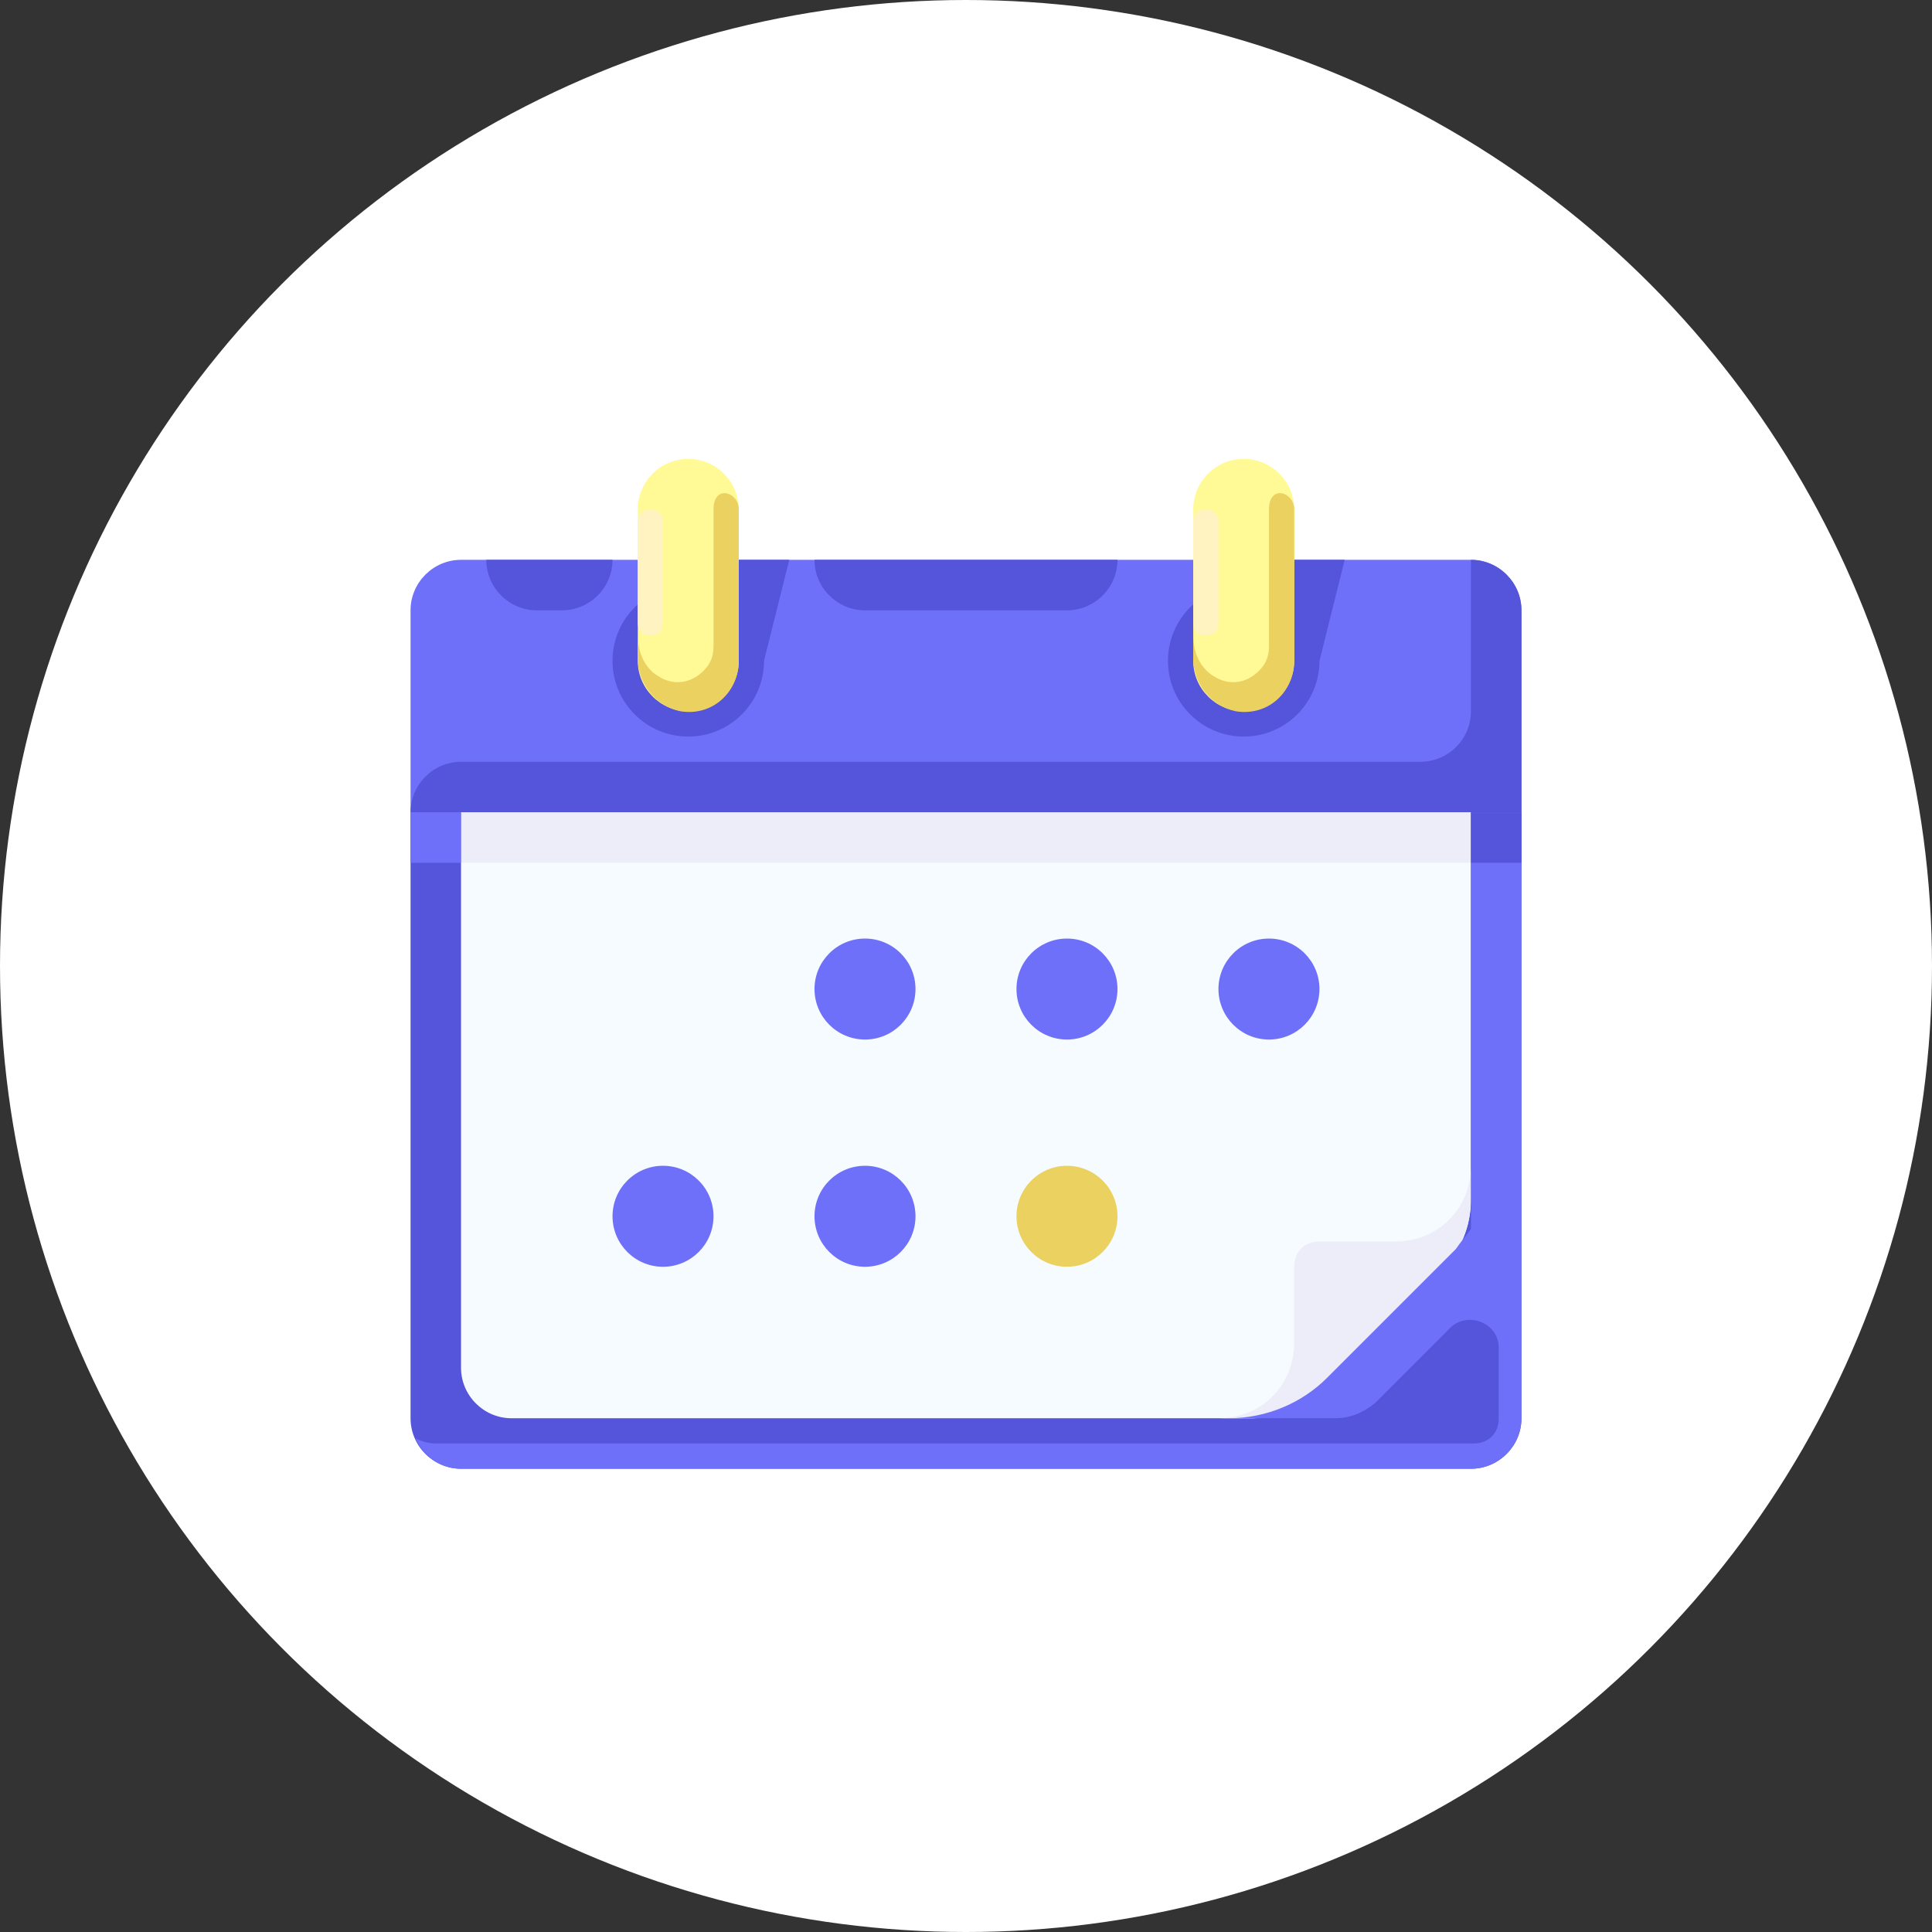 <?xml version="1.0" encoding="UTF-8"?> <svg xmlns="http://www.w3.org/2000/svg" width="94" height="94" viewBox="0 0 94 94" fill="none"><rect x="0" y="0" width="94" height="94" fill="#333333" stroke="none"/> <circle cx="47" cy="47" r="47" fill="white"></circle> <path d="M71.568 71.461H22.432C21.08 71.461 19.975 70.355 19.975 69.004V39.522H74.025V69.004C74.025 70.355 72.919 71.461 71.568 71.461Z" fill="#5555DB"></path> <path d="M60.881 69.004H24.888C23.537 69.004 22.431 67.898 22.431 66.547V39.522H71.568V58.317C71.568 59.668 71.076 60.896 70.094 61.756L64.32 67.53C63.46 68.513 62.232 69.004 60.881 69.004Z" fill="#F5FBFE"></path> <path d="M74.025 39.522H19.975V29.695C19.975 28.344 21.08 27.238 22.432 27.238H71.568C72.919 27.238 74.025 28.344 74.025 29.695L74.025 39.522Z" fill="#6E70F9"></path> <path d="M71.568 27.238V34.608C71.568 35.96 70.462 37.065 69.111 37.065H22.432C21.08 37.065 19.975 38.171 19.975 39.522H74.025V29.695C74.025 28.344 72.919 27.238 71.568 27.238Z" fill="#5555DB"></path> <path d="M42.086 50.578C43.443 50.578 44.543 49.478 44.543 48.121C44.543 46.764 43.443 45.665 42.086 45.665C40.729 45.665 39.629 46.764 39.629 48.121C39.629 49.478 40.729 50.578 42.086 50.578Z" fill="#6E70F9"></path> <path d="M51.913 50.578C53.27 50.578 54.37 49.478 54.37 48.121C54.37 46.764 53.27 45.665 51.913 45.665C50.556 45.665 49.456 46.764 49.456 48.121C49.456 49.478 50.556 50.578 51.913 50.578Z" fill="#6E70F9"></path> <path d="M61.74 50.578C63.097 50.578 64.197 49.478 64.197 48.121C64.197 46.764 63.097 45.665 61.74 45.665C60.383 45.665 59.283 46.764 59.283 48.121C59.283 49.478 60.383 50.578 61.74 50.578Z" fill="#6E70F9"></path> <path d="M32.259 61.634C33.615 61.634 34.715 60.534 34.715 59.177C34.715 57.82 33.615 56.72 32.259 56.72C30.902 56.72 29.802 57.82 29.802 59.177C29.802 60.534 30.902 61.634 32.259 61.634Z" fill="#6E70F9"></path> <path d="M42.086 61.634C43.443 61.634 44.543 60.534 44.543 59.177C44.543 57.82 43.443 56.72 42.086 56.72C40.729 56.72 39.629 57.82 39.629 59.177C39.629 60.534 40.729 61.634 42.086 61.634Z" fill="#6E70F9"></path> <path d="M51.913 61.633C53.27 61.633 54.37 60.533 54.37 59.177C54.37 57.82 53.27 56.72 51.913 56.72C50.556 56.72 49.456 57.82 49.456 59.177C49.456 60.533 50.556 61.633 51.913 61.633Z" fill="#EBD160"></path> <path d="M71.568 39.522H22.431V41.979H71.568V39.522Z" fill="#EDEDF9"></path> <path d="M64.198 32.152H61.741V27.238H65.426L64.198 32.152Z" fill="#5555DB"></path> <path d="M60.513 35.837C62.548 35.837 64.198 34.188 64.198 32.152C64.198 30.117 62.548 28.467 60.513 28.467C58.477 28.467 56.827 30.117 56.827 32.152C56.827 34.188 58.477 35.837 60.513 35.837Z" fill="#5555DB"></path> <path d="M71.568 56.72V58.317C71.568 59.668 71.077 60.896 70.094 61.756L64.32 67.53C63.338 68.512 62.109 69.004 60.881 69.004H59.284C61.372 69.004 62.969 67.407 62.969 65.319V61.633C62.969 60.896 63.461 60.405 64.198 60.405H67.883C69.971 60.405 71.568 58.808 71.568 56.72Z" fill="#EDEDF9"></path> <path d="M72.796 39.522H71.568V59.791C71.322 60.16 71.077 60.405 70.831 60.774L64.566 67.038C63.338 68.267 61.618 69.004 59.775 69.004H64.934C65.672 69.004 66.286 68.758 66.9 68.267L70.462 64.704C71.322 63.722 72.919 64.336 72.919 65.564V69.004C72.919 69.741 72.428 70.232 71.691 70.232H21.203C20.835 70.232 20.466 70.109 20.221 69.987C20.589 70.847 21.449 71.461 22.431 71.461H71.568C72.919 71.461 74.025 70.355 74.025 69.004V39.522H72.796Z" fill="#6E70F9"></path> <path d="M74.025 39.522H71.568V41.979H74.025V39.522Z" fill="#5555DB"></path> <path d="M22.432 39.522H19.975V41.979H22.432V39.522Z" fill="#6E70F9"></path> <path d="M51.913 29.695H42.086C40.735 29.695 39.629 28.59 39.629 27.238H54.37C54.37 28.59 53.264 29.695 51.913 29.695Z" fill="#5555DB"></path> <path d="M27.345 29.695H26.117C24.765 29.695 23.66 28.589 23.66 27.238H29.802C29.802 28.589 28.696 29.695 27.345 29.695Z" fill="#5555DB"></path> <path d="M60.513 34.609C59.161 34.609 58.056 33.503 58.056 32.152V24.782C58.056 23.43 59.161 22.325 60.513 22.325C61.864 22.325 62.969 23.43 62.969 24.782V32.152C62.969 33.503 61.864 34.609 60.513 34.609Z" fill="#FFFA96"></path> <path d="M37.172 32.152H34.716V27.238H38.401L37.172 32.152Z" fill="#5555DB"></path> <path d="M33.487 35.837C35.523 35.837 37.173 34.188 37.173 32.152C37.173 30.117 35.523 28.467 33.487 28.467C31.452 28.467 29.802 30.117 29.802 32.152C29.802 34.188 31.452 35.837 33.487 35.837Z" fill="#5555DB"></path> <path d="M33.487 34.609C32.136 34.609 31.031 33.503 31.031 32.152V24.782C31.031 23.43 32.136 22.325 33.487 22.325C34.839 22.325 35.944 23.43 35.944 24.782V32.152C35.944 33.503 34.839 34.609 33.487 34.609Z" fill="#FFFA96"></path> <path d="M34.716 24.782V31.415C34.716 31.906 34.593 32.275 34.224 32.643C33.61 33.257 32.75 33.38 32.013 32.889C31.399 32.52 31.031 31.783 31.031 30.924V32.029C31.031 33.258 31.89 34.363 33.119 34.609C34.716 34.854 35.944 33.626 35.944 32.152V30.924V24.782C35.944 23.922 34.716 23.553 34.716 24.782Z" fill="#EBD160"></path> <path d="M61.741 24.782V31.415C61.741 31.907 61.618 32.275 61.249 32.644C60.635 33.258 59.775 33.38 59.038 32.889C58.424 32.521 58.056 31.784 58.056 30.924V32.029C58.056 33.258 58.916 34.363 60.144 34.609C61.741 34.855 62.969 33.626 62.969 32.152V30.924V24.782C62.969 23.922 61.741 23.553 61.741 24.782Z" fill="#EBD160"></path> <path d="M32.259 25.396V30.309C32.259 30.678 32.013 30.923 31.645 30.923C31.276 30.923 31.031 30.678 31.031 30.309V25.396C31.031 25.027 31.276 24.782 31.645 24.782C32.013 24.781 32.259 25.027 32.259 25.396Z" fill="#FFF3C1"></path> <path d="M59.284 25.396V30.309C59.284 30.678 59.038 30.923 58.67 30.923C58.301 30.923 58.056 30.678 58.056 30.309V25.396C58.056 25.027 58.301 24.782 58.67 24.782C59.038 24.781 59.284 25.027 59.284 25.396Z" fill="#FFF3C1"></path> </svg> 